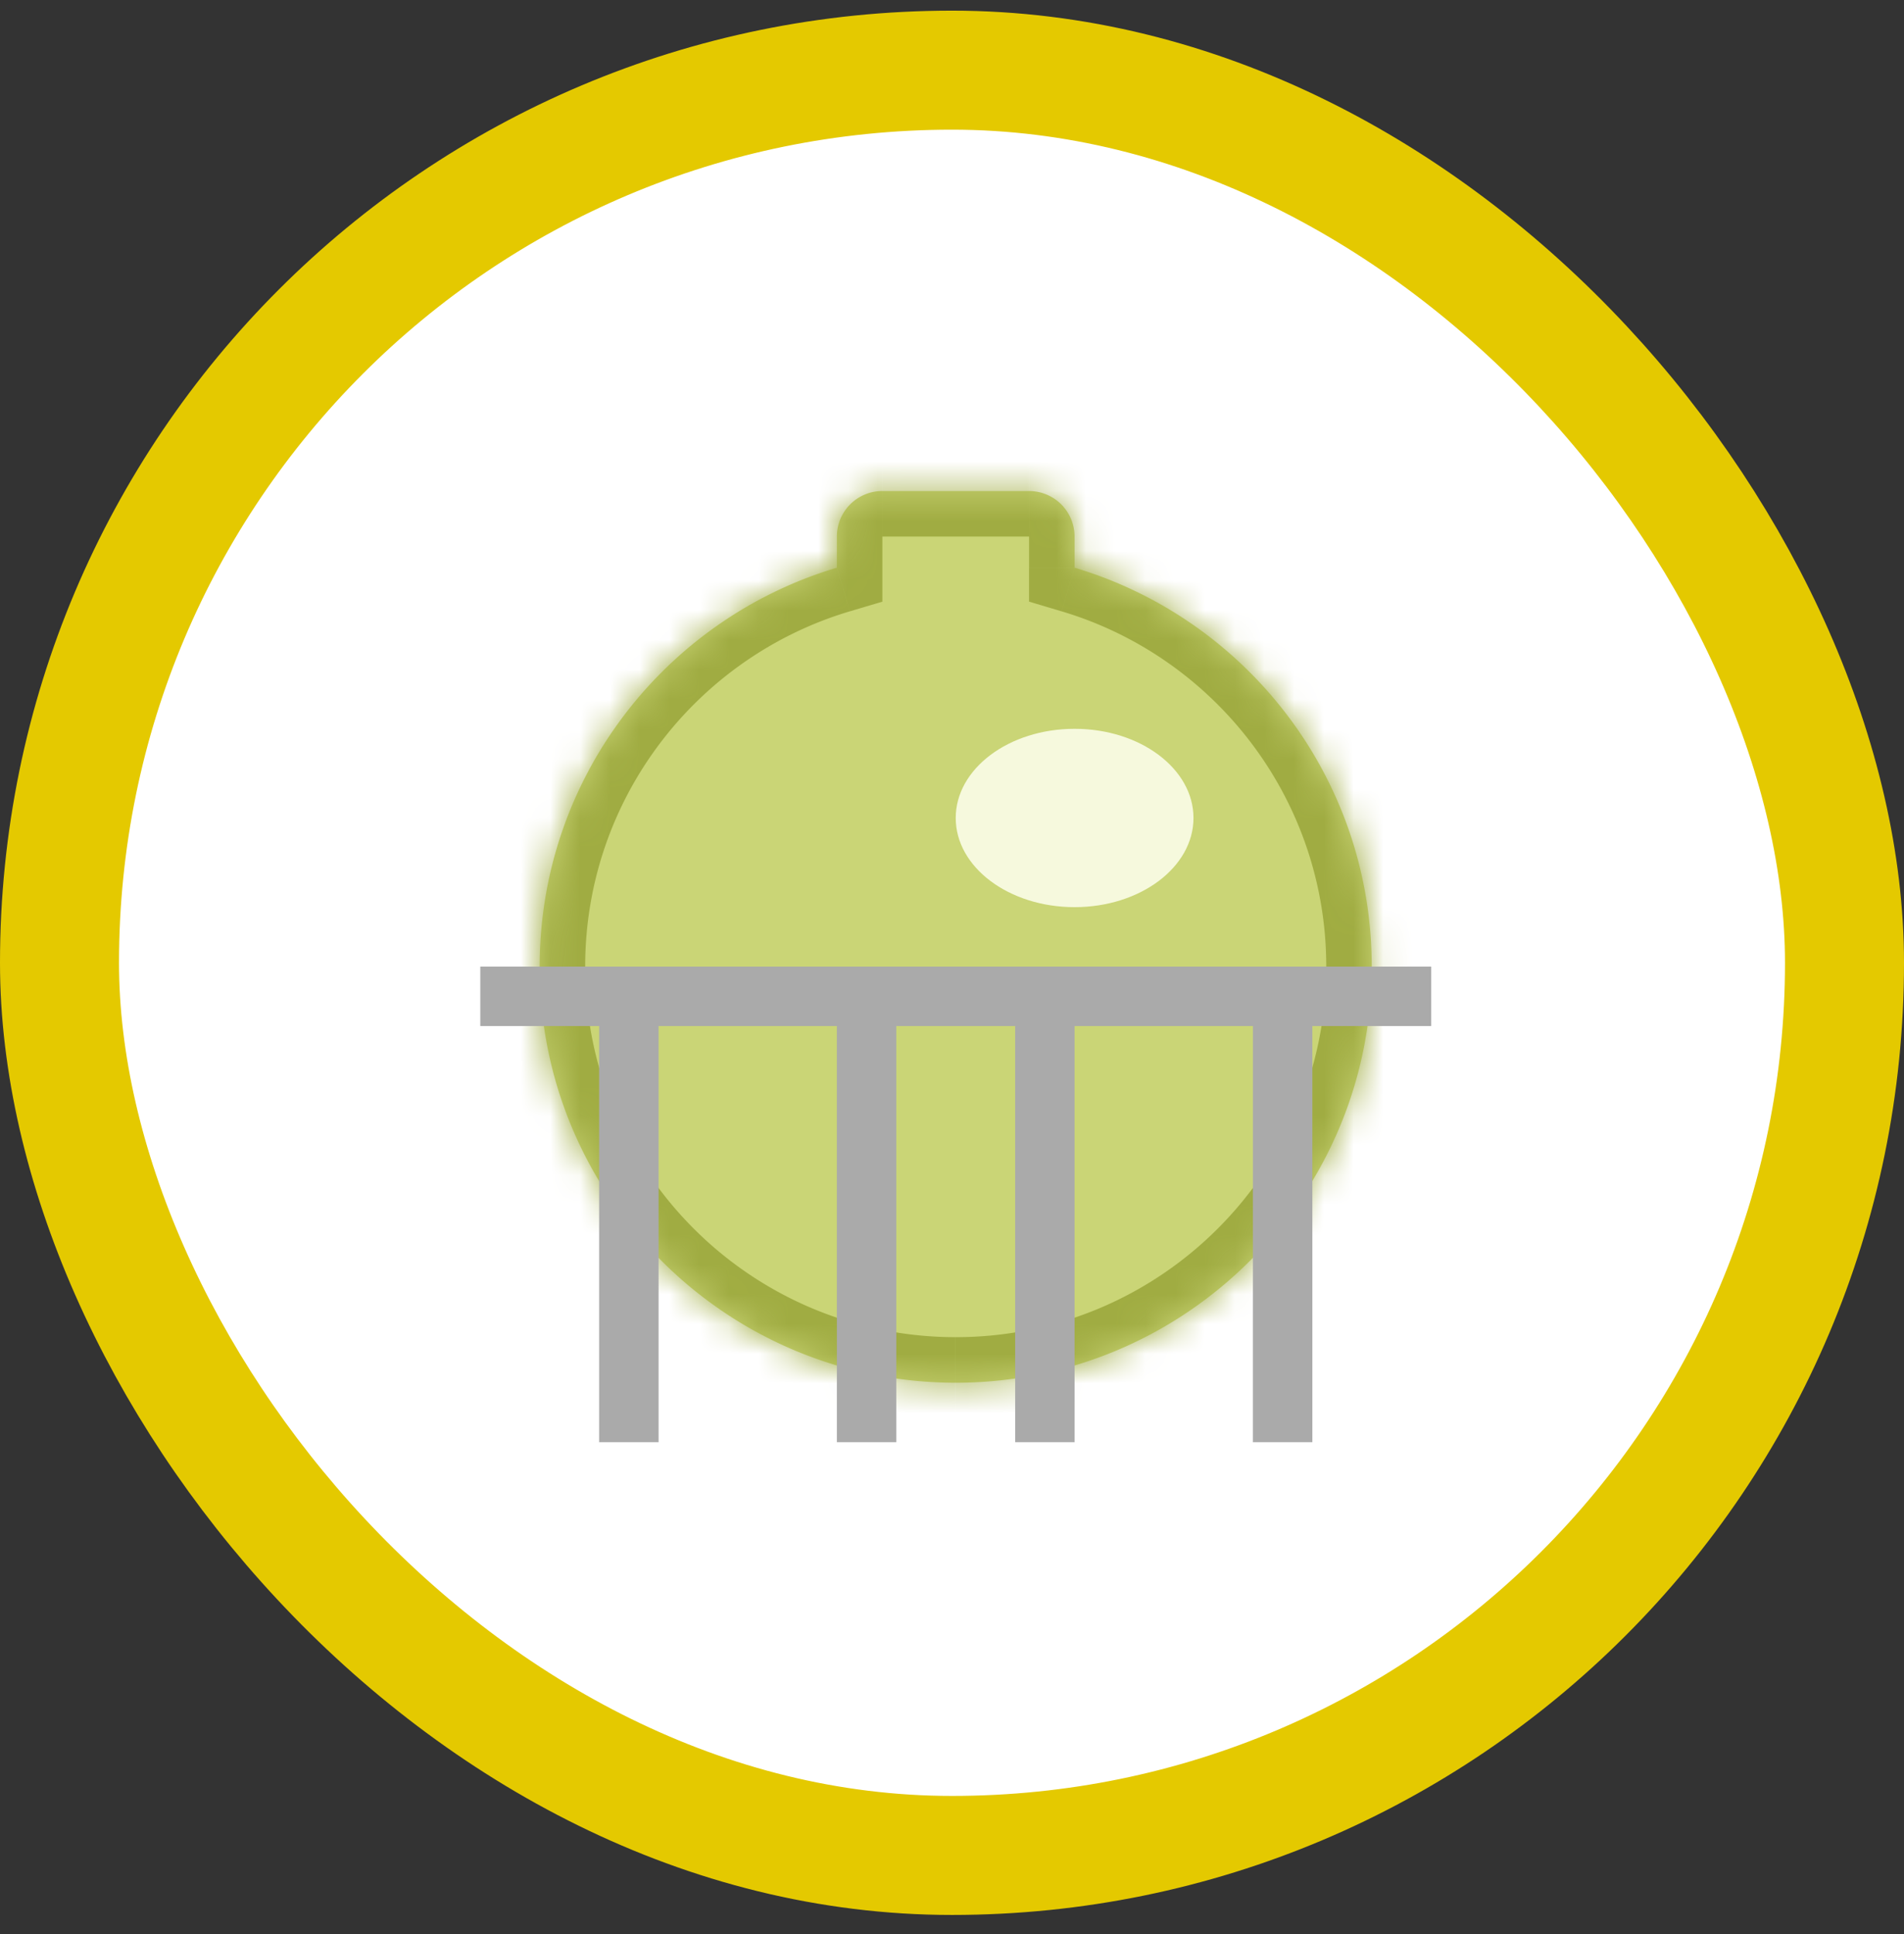 <svg width="64" height="65" viewBox="0 0 64 65" fill="none" xmlns="http://www.w3.org/2000/svg">
    <rect x="0" y="0" width="64" height="65" fill="#333333" stroke="none"/>
    <rect x="2" y="2.358" width="60" height="60" rx="30" fill="#fff" stroke="#E4C900" stroke-width="4"/>
    <mask id="1395r6ta5a" fill="#fff">
        <path fill-rule="evenodd" clip-rule="evenodd" d="M29.66 16.502a1.53 1.53 0 0 0-1.53 1.53v1.047c-5.777 1.72-9.99 7.071-9.99 13.407 0 7.723 6.262 13.985 13.985 13.985 7.724 0 13.984-6.262 13.984-13.985 0-6.336-4.212-11.687-9.989-13.407v-1.046a1.53 1.53 0 0 0-1.53-1.53h-4.93z"/>
    </mask>
    <path fill-rule="evenodd" clip-rule="evenodd" d="M29.66 16.502a1.53 1.53 0 0 0-1.53 1.53v1.047c-5.777 1.72-9.99 7.071-9.99 13.407 0 7.723 6.262 13.985 13.985 13.985 7.724 0 13.984-6.262 13.984-13.985 0-6.336-4.212-11.687-9.989-13.407v-1.046a1.53 1.53 0 0 0-1.53-1.53h-4.93z" fill="#CAD576"/>
    <path d="m28.13 19.08.436 1.466 1.094-.325v-1.142h-1.53zm7.99 0h-1.53v1.14l1.094.326.437-1.467zm-6.46-1.047v-3.061a3.06 3.06 0 0 0-3.061 3.06h3.06zm0 1.046v-1.046h-3.061v1.046h3.06zM19.67 32.486c0-5.64 3.75-10.408 8.895-11.94l-.873-2.933C21.285 19.52 16.61 25.454 16.61 32.486h3.061zM32.125 44.94c-6.878 0-12.454-5.576-12.454-12.454h-3.06C16.61 41.055 23.555 48 32.124 48v-3.06zM44.58 32.486c0 6.878-5.576 12.454-12.454 12.454v3.061c8.569 0 15.515-6.947 15.515-15.515h-3.06zm-8.895-11.94c5.145 1.532 8.895 6.3 8.895 11.94h3.06c0-7.031-4.674-12.966-11.082-14.874l-.873 2.934zm-1.094-2.513v1.046h3.061v-1.046h-3.06zm0 0h3.061a3.06 3.06 0 0 0-3.06-3.061v3.06zm-4.93 0h4.93v-3.061h-4.93v3.06z" fill="#A0AC42" mask="url(#1395r6ta5a)"/>
    <ellipse cx="36.121" cy="27.491" rx="3.996" ry="2.997" fill="#F6F9DD"/>
    <path fill-rule="evenodd" clip-rule="evenodd" d="M16.144 32.486h31.964v1.997h-3.995V48.47h-1.998V34.483H36.12V48.47h-1.997V34.483h-3.996V48.47H28.13V34.483h-5.993V48.47h-1.998V34.483h-3.995v-1.997z" fill="#AAA"/>
</svg>
